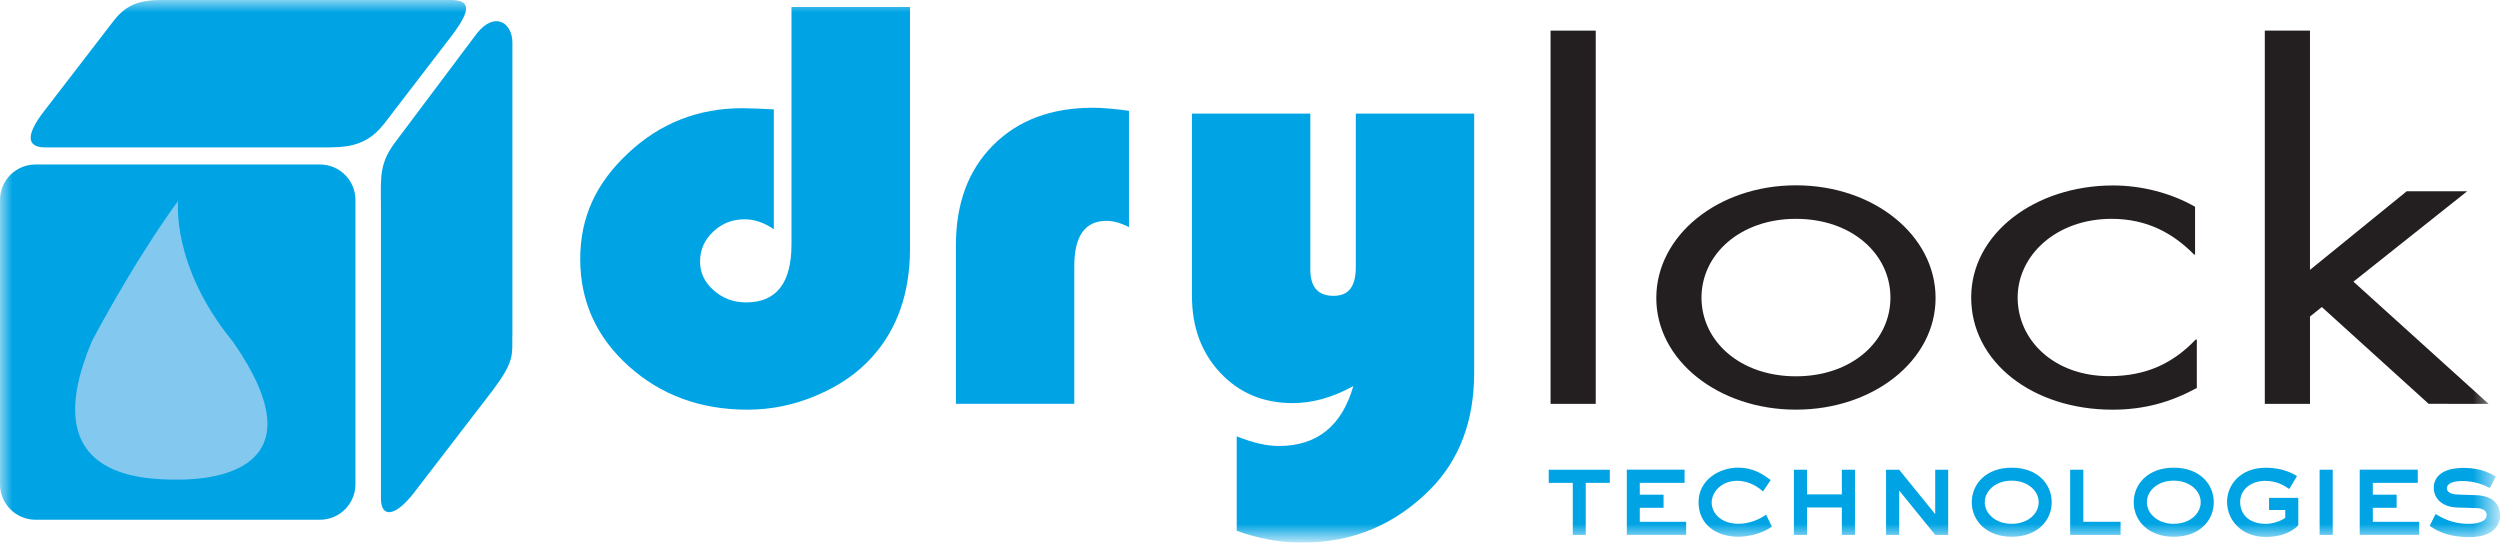 <?xml version="1.0" encoding="utf-8"?>
<!-- Generator: Adobe Illustrator 15.0.0, SVG Export Plug-In . SVG Version: 6.00 Build 0)  -->
<!DOCTYPE svg PUBLIC "-//W3C//DTD SVG 1.1//EN" "http://www.w3.org/Graphics/SVG/1.1/DTD/svg11.dtd">
<svg version="1.1" id="Layer_1" xmlns="http://www.w3.org/2000/svg" xmlns:xlink="http://www.w3.org/1999/xlink" x="0px" y="0px"
	 width="102.598px" height="22.269px" viewBox="21.33 21.334 102.598 22.269" enable-background="new 21.33 21.334 102.598 22.269"
	 xml:space="preserve">
<g>
	<path fill="#231F20" d="M86.818,22.591h-1.854v15.317h1.854V22.591z"/>
	<defs>
		<filter id="Adobe_OpacityMaskFilter" filterUnits="userSpaceOnUse" x="21.33" y="21.334" width="102.598" height="22.269">
			<feColorMatrix  type="matrix" values="1 0 0 0 0  0 1 0 0 0  0 0 1 0 0  0 0 0 1 0"/>
		</filter>
	</defs>
	<mask maskUnits="userSpaceOnUse" x="21.33" y="21.334" width="102.598" height="22.269" id="mask0_3256_9033">
		<path fill="#FFFFFF" filter="url(#Adobe_OpacityMaskFilter)" d="M145.249,0H0v64h145.249V0z"/>
	</mask>
	<g mask="url(#mask0_3256_9033)">
		<path fill="#231F20" d="M89.303,33.564c0-2.562,2.531-4.625,5.731-4.625c3.201,0,5.731,2.058,5.731,4.625
			c0,2.566-2.555,4.582-5.731,4.582S89.303,36.125,89.303,33.564z M91.158,33.546c0,1.782,1.572,3.231,3.876,3.231
			s3.878-1.449,3.878-3.231c0-1.783-1.58-3.231-3.878-3.231S91.158,31.781,91.158,33.546z"/>
		<path fill="#231F20" d="M111.421,31.781h-0.047c-0.862-0.874-1.927-1.466-3.388-1.466c-2.254,0-3.853,1.484-3.853,3.231
			s1.49,3.225,3.757,3.225c1.557,0,2.646-0.556,3.549-1.502h0.047v1.987c-1.064,0.58-2.153,0.891-3.457,0.891
			c-3.297,0-5.803-1.969-5.803-4.601c0-2.633,2.625-4.601,5.826-4.601c1.186,0,2.387,0.317,3.362,0.874v1.968L111.421,31.781z"/>
		<path fill="#231F20" d="M116.13,32.409l3.968-3.225h2.482l-4.667,3.709l5.546,5.014H121l-4.385-3.973l-0.485,0.389v3.584h-1.854
			V22.591h1.854V32.409z"/>
		<path fill="#00A4E4" d="M53.818,21.622h4.858v9.908c0,1.825-0.521,3.309-1.556,4.457c-0.599,0.664-1.352,1.186-2.28,1.574
			c-0.921,0.395-1.867,0.586-2.836,0.586c-1.926,0-3.554-0.598-4.876-1.789c-1.322-1.19-1.986-2.656-1.986-4.391
			s0.658-3.129,1.975-4.355c1.31-1.227,2.872-1.837,4.672-1.837c0.287,0,0.718,0.018,1.298,0.048v4.918
			c-0.395-0.269-0.795-0.407-1.196-0.407c-0.503,0-0.934,0.167-1.292,0.508c-0.359,0.335-0.539,0.742-0.539,1.221
			c0,0.479,0.186,0.856,0.557,1.184c0.371,0.33,0.813,0.497,1.334,0.497c1.245,0,1.861-0.796,1.861-2.387v-9.74L53.818,21.622z"/>
		<path fill="#00A4E4" d="M67.662,25.875v4.78c-0.341-0.173-0.646-0.257-0.921-0.257c-0.886,0-1.323,0.623-1.323,1.861v5.648h-4.858
			v-6.509c0-1.717,0.509-3.087,1.532-4.11s2.387-1.532,4.086-1.532c0.383,0,0.874,0.042,1.483,0.125"/>
		<path fill="#00A4E4" d="M72.084,43.118v-3.877c0.658,0.264,1.232,0.396,1.723,0.396c1.574,0,2.591-0.82,3.063-2.459
			c-0.844,0.467-1.675,0.699-2.489,0.699c-1.202,0-2.189-0.412-2.967-1.238c-0.777-0.825-1.167-1.879-1.167-3.152v-7.491h4.858
			v6.402c0,0.718,0.316,1.077,0.951,1.077s0.915-0.395,0.915-1.185v-6.294h4.858v10.632c0,1.98-0.604,3.584-1.818,4.805
			c-1.442,1.447-3.195,2.172-5.242,2.172C73.867,43.604,72.975,43.441,72.084,43.118z"/>
		<path fill="#00A4E4" d="M87.395,40.611v0.539h-0.987v2.136h-0.532V41.15h-0.987v-0.539H87.395z"/>
		<path fill="#00A4E4" d="M90.463,40.611v0.539h-1.837v0.484h0.976v0.539h-0.976v0.574h1.903v0.538h-2.436v-2.675H90.463z"/>
		<path fill="#00A4E4" d="M93.688,41.503c-0.173-0.144-0.538-0.437-1.065-0.437c-0.658,0-1.047,0.467-1.047,0.897
			c0,0.395,0.342,0.867,1.107,0.867c0.473,0,0.896-0.209,1.125-0.376l0.238,0.49c-0.377,0.281-0.957,0.418-1.369,0.418
			c-0.898,0-1.64-0.49-1.64-1.418c0-0.927,0.868-1.418,1.609-1.418c0.694,0,1.065,0.306,1.353,0.509l-0.317,0.467H93.688z"/>
		<path fill="#00A4E4" d="M95.488,40.611v1.012h1.43v-1.012h0.539v2.675h-0.539v-1.125h-1.43v1.125H94.95v-2.675H95.488z"/>
		<path fill="#00A4E4" d="M98.732,40.611h0.539l1.465,1.808h0.013v-1.808h0.532v2.675h-0.532l-1.466-1.807h-0.012v1.807h-0.539
			V40.611z"/>
		<path fill="#00A4E4" d="M102.25,41.945c0-0.748,0.586-1.418,1.639-1.418s1.641,0.664,1.641,1.418s-0.594,1.418-1.641,1.418
			S102.25,42.693,102.25,41.945z M104.996,41.945c0-0.46-0.438-0.885-1.107-0.885s-1.106,0.425-1.106,0.885
			c0,0.461,0.437,0.886,1.106,0.886S104.996,42.412,104.996,41.945z"/>
		<path fill="#00A4E4" d="M106.827,40.611v2.137h1.53v0.538h-2.069v-2.675H106.827z"/>
		<path fill="#00A4E4" d="M108.896,41.945c0-0.748,0.588-1.418,1.641-1.418s1.645,0.664,1.645,1.418s-0.592,1.418-1.645,1.418
			S108.896,42.693,108.896,41.945z M111.645,41.945c0-0.46-0.438-0.885-1.107-0.885s-1.102,0.425-1.102,0.885
			c0,0.461,0.438,0.886,1.102,0.886S111.645,42.412,111.645,41.945z"/>
		<path fill="#00A4E4" d="M114.449,41.766h1.201v1.125c-0.112,0.12-0.502,0.479-1.334,0.479c-0.992,0-1.59-0.688-1.59-1.441
			c0-0.676,0.525-1.4,1.596-1.4c0.713,0,1.132,0.258,1.275,0.342l-0.318,0.532c-0.166-0.114-0.477-0.335-0.98-0.335
			c-0.628,0-1.035,0.389-1.035,0.861c0,0.509,0.359,0.903,1.053,0.903c0.275,0,0.599-0.107,0.797-0.245v-0.323h-0.664V41.766z"/>
		<path fill="#00A4E4" d="M117.064,40.611h-0.539v2.675h0.539V40.611z"/>
		<path fill="#00A4E4" d="M120.553,40.611v0.539h-1.844v0.484h0.977v0.539h-0.977v0.574h1.902v0.538h-2.44v-2.675H120.553z"/>
		<path fill="#00A4E4" d="M121.282,42.425c0.467,0.3,0.909,0.407,1.376,0.407c0.27,0,0.724-0.066,0.724-0.365
			c0-0.215-0.233-0.275-0.401-0.281l-0.795-0.023c-0.658-0.019-0.976-0.396-0.976-0.809c0-0.412,0.294-0.819,1.251-0.819
			c0.706,0,1.131,0.263,1.292,0.353l-0.239,0.473c-0.209-0.107-0.598-0.287-1.131-0.287c-0.281,0-0.634,0.061-0.634,0.3
			c0,0.209,0.293,0.257,0.479,0.257l0.693,0.023c0.616,0.019,1.006,0.281,1.006,0.844c0,0.479-0.378,0.88-1.258,0.88
			c-0.725,0-1.256-0.186-1.627-0.467l0.245-0.484H121.282z"/>
		<path fill="#00A4E4" d="M35.917,41.204c0,0.808-0.652,1.46-1.46,1.46H22.79c-0.808,0-1.46-0.652-1.46-1.46V29.538
			c0-0.802,0.652-1.454,1.46-1.454h11.667c0.808,0,1.46,0.652,1.46,1.454V41.204z"/>
		<path fill="#00A4E4" d="M42.354,35.102c0,0.808,0.084,1.059-0.784,2.226l-3.261,4.242c-0.771,0.987-1.346,1.022-1.346,0.216
			V29.771c-0.006-1.214-0.078-1.759,0.664-2.704l3.273-4.362c0.748-0.933,1.459-0.425,1.459,0.383v12.014H42.354z"/>
		<path fill="#00A4E4" d="M37.065,26.444c-0.76,0.981-1.699,0.939-2.573,0.939H23.185c-0.808,0-0.76-0.556-0.066-1.46l2.878-3.739
			c0.67-0.874,1.436-0.85,2.244-0.85h11.565c0.808,0,0.903,0.353,0.066,1.46l-2.8,3.649H37.065z"/>
		<path fill="#82C8EF" d="M30.891,35.359c3.608,5.187-0.64,5.659-2.25,5.659s-5.887-0.132-3.536-5.69
			c1.999-3.733,3.536-5.749,3.536-5.749S28.342,32.253,30.891,35.359z"/>
	</g>
</g>
</svg>
